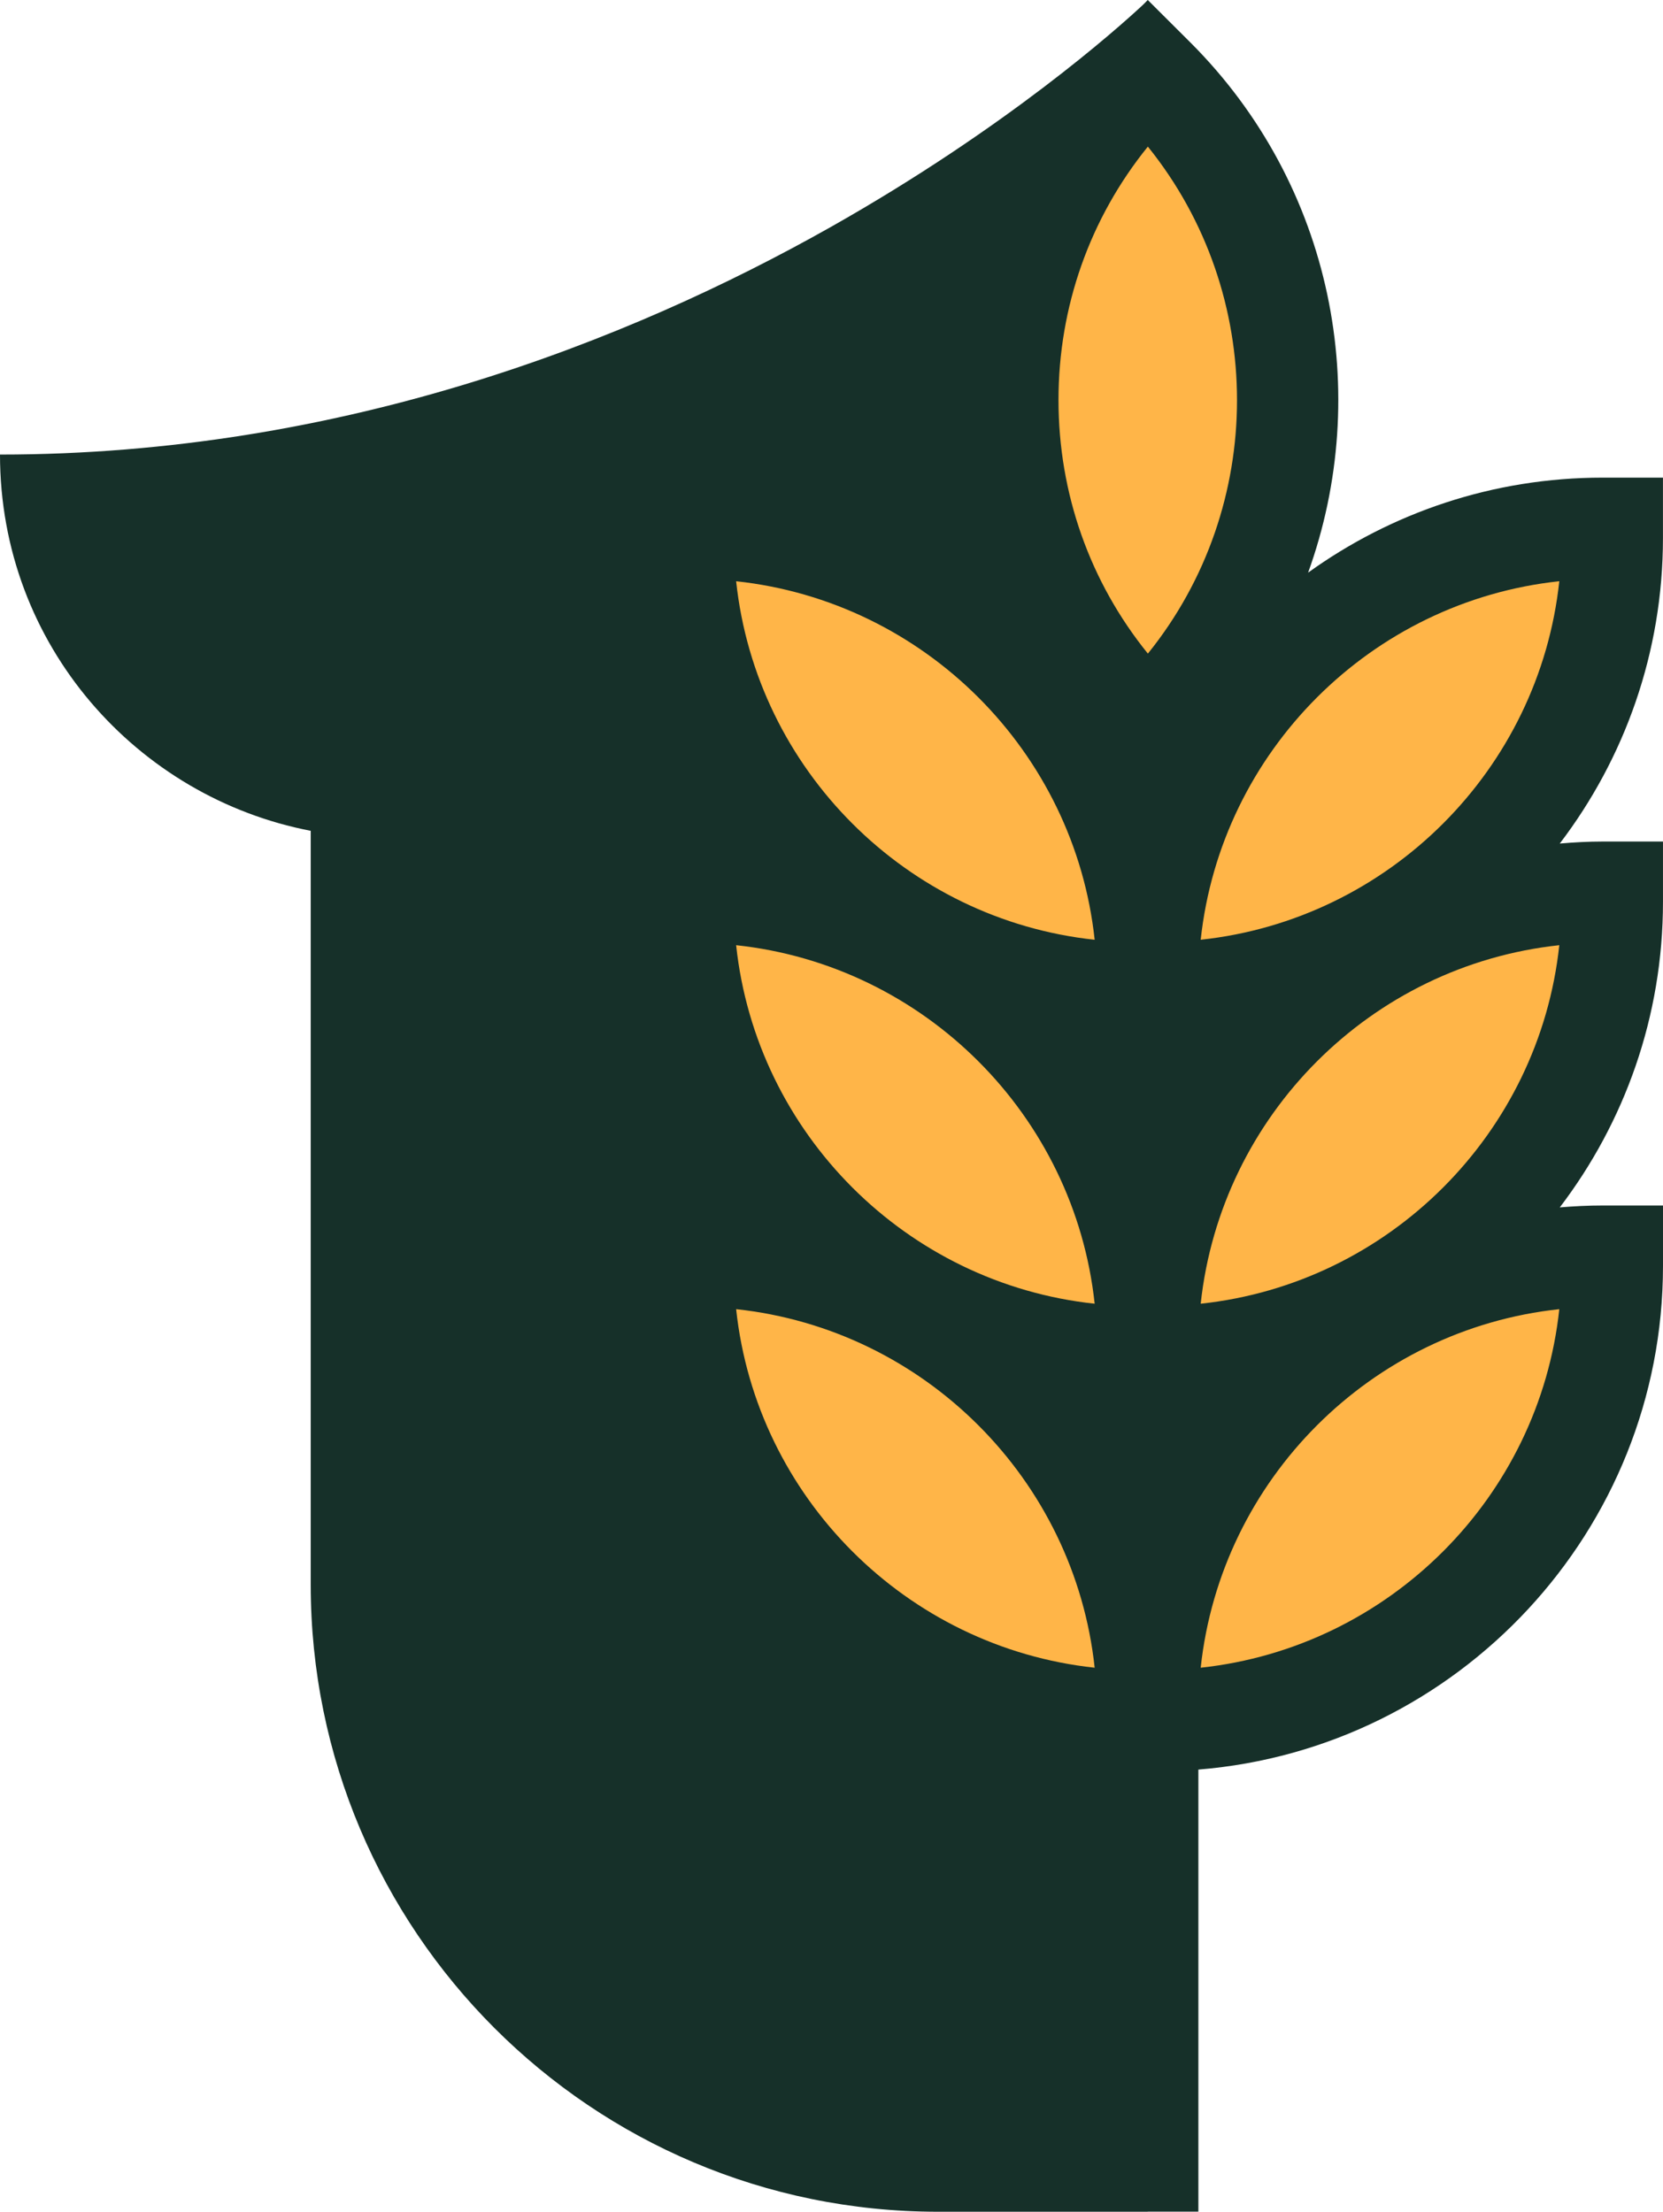 <?xml version="1.0" encoding="UTF-8"?>
<svg id="Layer_2" data-name="Layer 2" xmlns="http://www.w3.org/2000/svg" viewBox="0 0 891.46 1185.86">
  <defs>
    <style>
      .cls-1 {
        fill: #ffb548;
      }

      .cls-2 {
        fill: #163029;
      }
    </style>
  </defs>
  <g id="Layer_1-2" data-name="Layer 1">
    <path class="cls-1" d="M880.5,288.4c0,69.16-27.17,132-71.32,178.61,16.15-3.12,32.85-4.86,49.93-4.86h21.39v21.39c0,69.1-27.17,132-71.32,178.63,16.15-3.19,32.85-4.87,49.93-4.87h21.39v21.4c0,139.65-110.76,253.98-249.07,259.82v.28h-32.41v-.28c-138.31-5.84-249.02-120.17-249.02-259.82v-21.4h21.34c17.08,0,33.78,1.68,49.93,4.87-44.15-46.64-71.27-109.53-71.27-178.63v-21.39h21.34c17.08,0,33.78,1.73,49.93,4.86-44.15-46.62-71.27-109.46-71.27-178.61v-21.34h21.34c75.75,0,144.05,32.53,191.64,84.38-25.33-40.73-38.95-87.8-38.95-136.96,0-69.43,27.07-134.74,76.18-183.87l15.12-15.12,15.07,15.07c86.89,86.94,99.26,220.5,37.28,320.72,47.55-51.77,115.79-84.23,191.44-84.23h21.39v21.34Z"/>
    <path class="cls-2" d="M891.46,256.09h-32.36c-58.89,0-113.41,18.9-157.88,50.94,34.64-95.85,13.68-207.47-63.04-284.19l-22.92-22.85-1.61,1.66-1.24,1.2c-13.41,12.48-72.95,65.74-167.44,119.07C336.92,182.84,183.09,243.72,0,243.72c0,102.44,73.81,183.92,166.56,201.73v404.14c0,185.69,150.53,336.27,336.22,336.27h112.48v-.05h27.14v-237.02c139.22-11.29,249.06-128.05,249.06-270.08v-32.37h-32.36c-7.72,0-15.4.38-22.97,1.03,34.69-45.54,55.32-102.27,55.32-163.82v-32.35h-32.36c-7.72,0-15.4.43-22.97,1.08,34.69-45.55,55.32-102.34,55.32-163.87v-32.3ZM394.61,701.93c100.93,10.81,181.38,91.26,192.19,192.24-100.93-10.87-181.38-91.32-192.19-192.24M394.61,506.78c100.93,10.8,181.38,91.25,192.19,192.23-100.93-10.8-181.38-91.25-192.19-192.23M394.61,311.64c100.93,10.85,181.38,91.3,192.19,192.23-100.93-10.81-181.38-91.25-192.19-192.23M615.33,350.43l-.07-.07c-31-38.35-47.85-85.79-47.85-135.87s16.86-97.46,47.85-135.82l.07-.05c63.7,79.04,63.7,192.83,0,271.82M643.64,894.17c10.87-100.98,91.25-181.43,192.23-192.24-10.8,100.93-91.25,181.38-192.23,192.24M643.64,699.01c10.87-100.98,91.25-181.43,192.23-192.23-10.8,100.98-91.25,181.43-192.23,192.23M643.64,503.86c10.87-100.93,91.25-181.43,192.23-192.23-10.8,100.98-91.25,181.41-192.23,192.23"/>
  </g>
</svg>